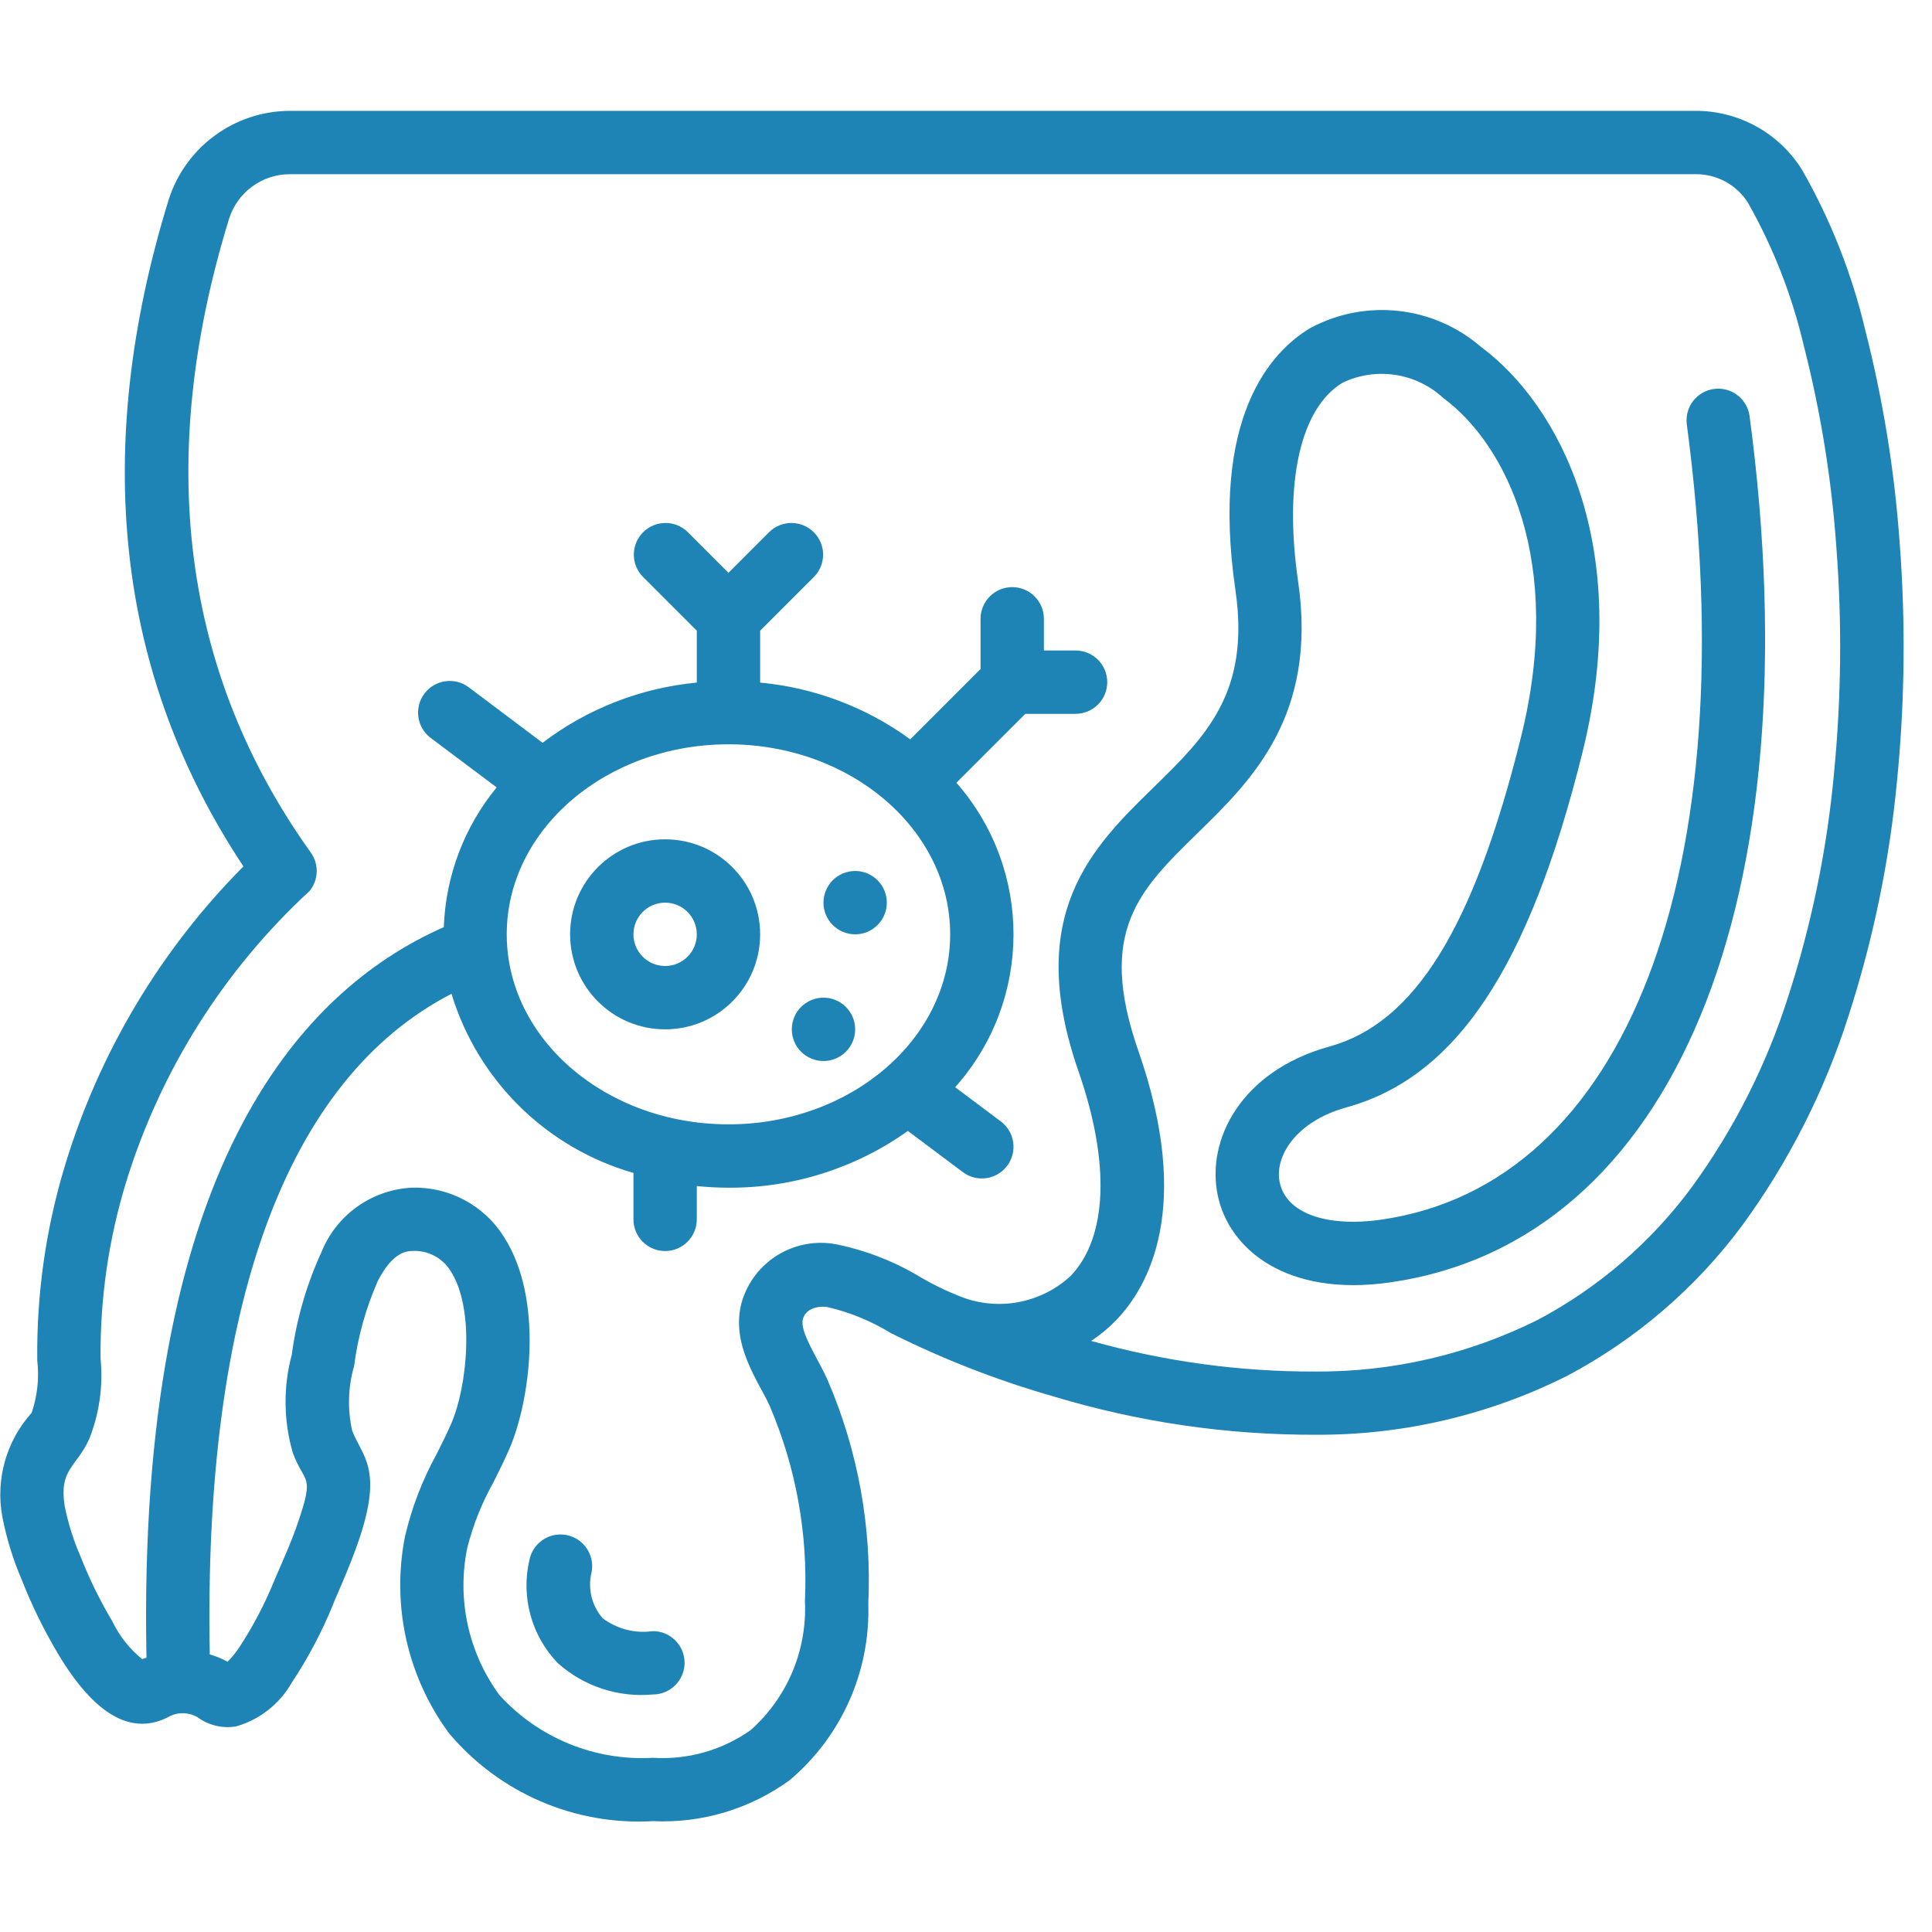 <svg width="56" height="56" viewBox="0 0 56 56" fill="none" xmlns="http://www.w3.org/2000/svg">
<path d="M54.065 9.569C53.681 7.942 53.065 6.379 52.236 4.928C51.571 3.854 50.394 3.205 49.131 3.213H8.4C6.792 3.219 5.373 4.262 4.887 5.795C2.645 13.066 3.375 19.565 7.056 25.113C4.662 27.524 2.892 30.482 1.899 33.731C1.333 35.579 1.057 37.504 1.08 39.437C1.139 39.947 1.084 40.464 0.918 40.951C0.186 41.763 -0.129 42.869 0.064 43.945C0.185 44.576 0.373 45.192 0.627 45.781C0.917 46.522 1.267 47.237 1.673 47.921C2.754 49.739 3.856 50.347 4.947 49.732C5.197 49.62 5.484 49.635 5.721 49.771C6.044 50.011 6.451 50.108 6.847 50.04C7.526 49.845 8.103 49.392 8.453 48.778C8.92 48.074 9.318 47.326 9.639 46.544L9.712 46.361C9.939 45.842 10.171 45.306 10.389 44.676C11.124 42.552 10.486 42.211 10.206 41.463C10.069 40.845 10.089 40.202 10.264 39.594C10.373 38.744 10.605 37.914 10.951 37.131C11.151 36.734 11.486 36.261 11.934 36.261C12.387 36.229 12.821 36.452 13.059 36.839C13.775 37.935 13.546 40.202 13.072 41.281C12.947 41.568 12.804 41.851 12.662 42.136C12.25 42.882 11.941 43.682 11.744 44.512C11.34 46.516 11.803 48.598 13.018 50.243C14.476 51.974 16.665 52.917 18.924 52.787C20.341 52.853 21.739 52.435 22.887 51.601C24.39 50.334 25.23 48.449 25.168 46.484C25.271 44.27 24.872 42.063 23.999 40.026C23.724 39.39 23.168 38.612 23.273 38.229C23.365 37.907 23.75 37.849 23.98 37.885C24.631 38.036 25.252 38.291 25.822 38.64C27.333 39.397 28.912 40.012 30.537 40.476C33.004 41.221 35.568 41.596 38.145 41.587C40.672 41.599 43.166 41.014 45.423 39.88C47.422 38.822 49.158 37.33 50.504 35.513C51.846 33.675 52.883 31.631 53.575 29.462C54.297 27.233 54.772 24.93 54.99 22.597C55.214 20.309 55.237 18.005 55.061 15.712C54.913 13.639 54.58 11.582 54.065 9.569ZM53.159 22.421C52.956 24.619 52.511 26.787 51.832 28.887C51.203 30.868 50.258 32.735 49.034 34.415C47.854 36.011 46.332 37.323 44.579 38.254C42.576 39.255 40.364 39.769 38.125 39.755C35.929 39.761 33.742 39.462 31.628 38.867C31.891 38.694 32.134 38.493 32.352 38.267C33.276 37.31 34.588 35.02 32.995 30.457C31.791 27 33.021 25.8 34.72 24.141C36.268 22.63 38.194 20.749 37.627 16.856C37.208 13.981 37.693 11.824 38.921 11.09C39.891 10.631 41.043 10.806 41.832 11.534C43.662 12.888 45.35 16.274 44.089 21.357C42.72 26.883 41.008 29.651 38.539 30.333C35.968 31.043 34.959 33.044 35.297 34.648C35.622 36.208 37.289 37.603 40.291 37.171C48.5 35.999 52.593 26.136 50.71 12.043C50.633 11.55 50.177 11.208 49.682 11.274C49.187 11.34 48.836 11.789 48.891 12.285C50.623 25.283 47.147 34.337 40.031 35.353C38.433 35.58 37.277 35.158 37.093 34.272C36.936 33.521 37.561 32.503 39.029 32.098C42.213 31.218 44.324 28.04 45.872 21.795C47.349 15.834 45.208 11.744 42.925 10.053C41.549 8.865 39.581 8.648 37.979 9.509C36.853 10.182 35.075 12.066 35.811 17.116C36.242 20.084 34.942 21.353 33.438 22.822C31.674 24.544 29.674 26.494 31.262 31.056C32.186 33.712 32.102 35.875 31.028 36.989C30.204 37.746 29.034 37.992 27.975 37.632C27.527 37.467 27.095 37.262 26.683 37.021C25.938 36.57 25.121 36.25 24.268 36.073C23.052 35.825 21.849 36.551 21.5 37.742C21.158 38.981 22.009 40.066 22.313 40.758C23.075 42.54 23.423 44.472 23.331 46.408C23.4 47.828 22.822 49.203 21.759 50.148C20.934 50.731 19.933 51.015 18.924 50.951C17.241 51.047 15.605 50.377 14.473 49.128C13.576 47.902 13.238 46.354 13.544 44.866C13.713 44.199 13.969 43.558 14.306 42.958C14.462 42.645 14.617 42.334 14.755 42.019C15.383 40.584 15.764 37.627 14.596 35.835C14.02 34.928 13.008 34.392 11.934 34.426C10.769 34.485 9.745 35.219 9.313 36.304C8.883 37.243 8.595 38.24 8.458 39.264C8.207 40.198 8.217 41.182 8.487 42.11C8.831 43.04 9.13 42.691 8.63 44.152C8.462 44.643 8.251 45.122 8.029 45.63L7.951 45.813C7.677 46.487 7.339 47.133 6.941 47.741C6.841 47.894 6.725 48.036 6.596 48.166C6.433 48.076 6.26 48.005 6.08 47.954C5.889 37.856 8.3 31.276 13.087 28.806C13.851 31.319 15.836 33.273 18.361 33.998V35.344C18.361 35.851 18.772 36.262 19.279 36.262C19.786 36.262 20.197 35.851 20.197 35.344V34.379C20.499 34.408 20.805 34.426 21.115 34.426C22.978 34.438 24.798 33.862 26.315 32.781L27.908 33.974C28.314 34.279 28.889 34.197 29.193 33.791C29.498 33.385 29.415 32.81 29.01 32.506L27.686 31.513C29.927 29.004 29.942 25.217 27.722 22.689L29.72 20.691H31.176C31.683 20.691 32.094 20.28 32.094 19.773C32.094 19.266 31.683 18.855 31.176 18.855H30.258V17.936C30.258 17.43 29.847 17.018 29.34 17.018C28.833 17.018 28.422 17.43 28.422 17.936V19.392L26.385 21.43C25.109 20.5 23.605 19.932 22.033 19.785V18.282L23.6 16.715C23.948 16.354 23.943 15.782 23.589 15.428C23.235 15.074 22.662 15.069 22.302 15.416L21.115 16.604L19.928 15.416C19.567 15.069 18.995 15.074 18.641 15.428C18.287 15.782 18.282 16.354 18.63 16.715L20.197 18.282V19.785C18.573 19.939 17.025 20.543 15.727 21.53L13.587 19.921C13.181 19.617 12.606 19.699 12.302 20.105C11.997 20.511 12.08 21.086 12.485 21.39L14.396 22.823C13.455 23.969 12.917 25.392 12.864 26.874C8.63 28.74 3.964 33.98 4.246 48.048C4.206 48.065 4.161 48.072 4.122 48.091C3.754 47.793 3.457 47.417 3.253 46.989C2.897 46.392 2.59 45.766 2.335 45.118C2.131 44.649 1.977 44.16 1.876 43.659C1.705 42.586 2.204 42.538 2.581 41.723C2.878 40.981 2.993 40.179 2.915 39.384C2.898 37.648 3.149 35.919 3.657 34.259C4.654 31.027 6.489 28.117 8.975 25.824C9.235 25.503 9.249 25.048 9.009 24.712C5.283 19.506 4.486 13.324 6.642 6.334C6.886 5.57 7.597 5.05 8.4 5.049H49.131C49.752 5.038 50.333 5.351 50.665 5.875C51.402 7.178 51.948 8.579 52.288 10.036C52.774 11.942 53.089 13.889 53.227 15.852C53.395 18.038 53.372 20.234 53.159 22.416V22.421ZM14.688 27.082C14.688 24.044 17.572 21.574 21.115 21.574C24.657 21.574 27.541 24.044 27.541 27.082C27.541 30.12 24.657 32.59 21.115 32.59C17.572 32.59 14.688 30.12 14.688 27.082Z" fill="#1E84B5"/>
<path fill-rule="evenodd" clip-rule="evenodd" d="M18.924 47.279C18.408 47.353 17.884 47.219 17.468 46.905C17.151 46.539 17.031 46.042 17.147 45.572C17.21 45.25 17.096 44.919 16.849 44.704C16.602 44.488 16.258 44.421 15.948 44.527C15.638 44.634 15.408 44.898 15.345 45.219C15.095 46.292 15.407 47.417 16.171 48.209C16.923 48.88 17.921 49.209 18.925 49.115C19.432 49.115 19.843 48.704 19.843 48.197C19.843 47.69 19.431 47.279 18.924 47.279Z" fill="#1E84B5"/>
<path d="M24.787 27.082C25.294 27.082 25.705 26.671 25.705 26.164C25.705 25.657 25.294 25.246 24.787 25.246C24.28 25.246 23.869 25.657 23.869 26.164C23.869 26.671 24.28 27.082 24.787 27.082Z" fill="#1E84B5"/>
<path d="M23.869 30.754C24.376 30.754 24.787 30.343 24.787 29.836C24.787 29.329 24.376 28.918 23.869 28.918C23.362 28.918 22.951 29.329 22.951 29.836C22.951 30.343 23.362 30.754 23.869 30.754Z" fill="#1E84B5"/>
<path d="M19.279 29.836C20.8 29.836 22.033 28.603 22.033 27.082C22.033 25.561 20.8 24.328 19.279 24.328C17.758 24.328 16.525 25.561 16.525 27.082C16.525 28.603 17.758 29.836 19.279 29.836ZM19.279 26.164C19.786 26.164 20.197 26.575 20.197 27.082C20.197 27.589 19.786 28 19.279 28C18.772 28 18.361 27.589 18.361 27.082C18.361 26.575 18.772 26.164 19.279 26.164Z" fill="#1E84B5"/>
</svg>

